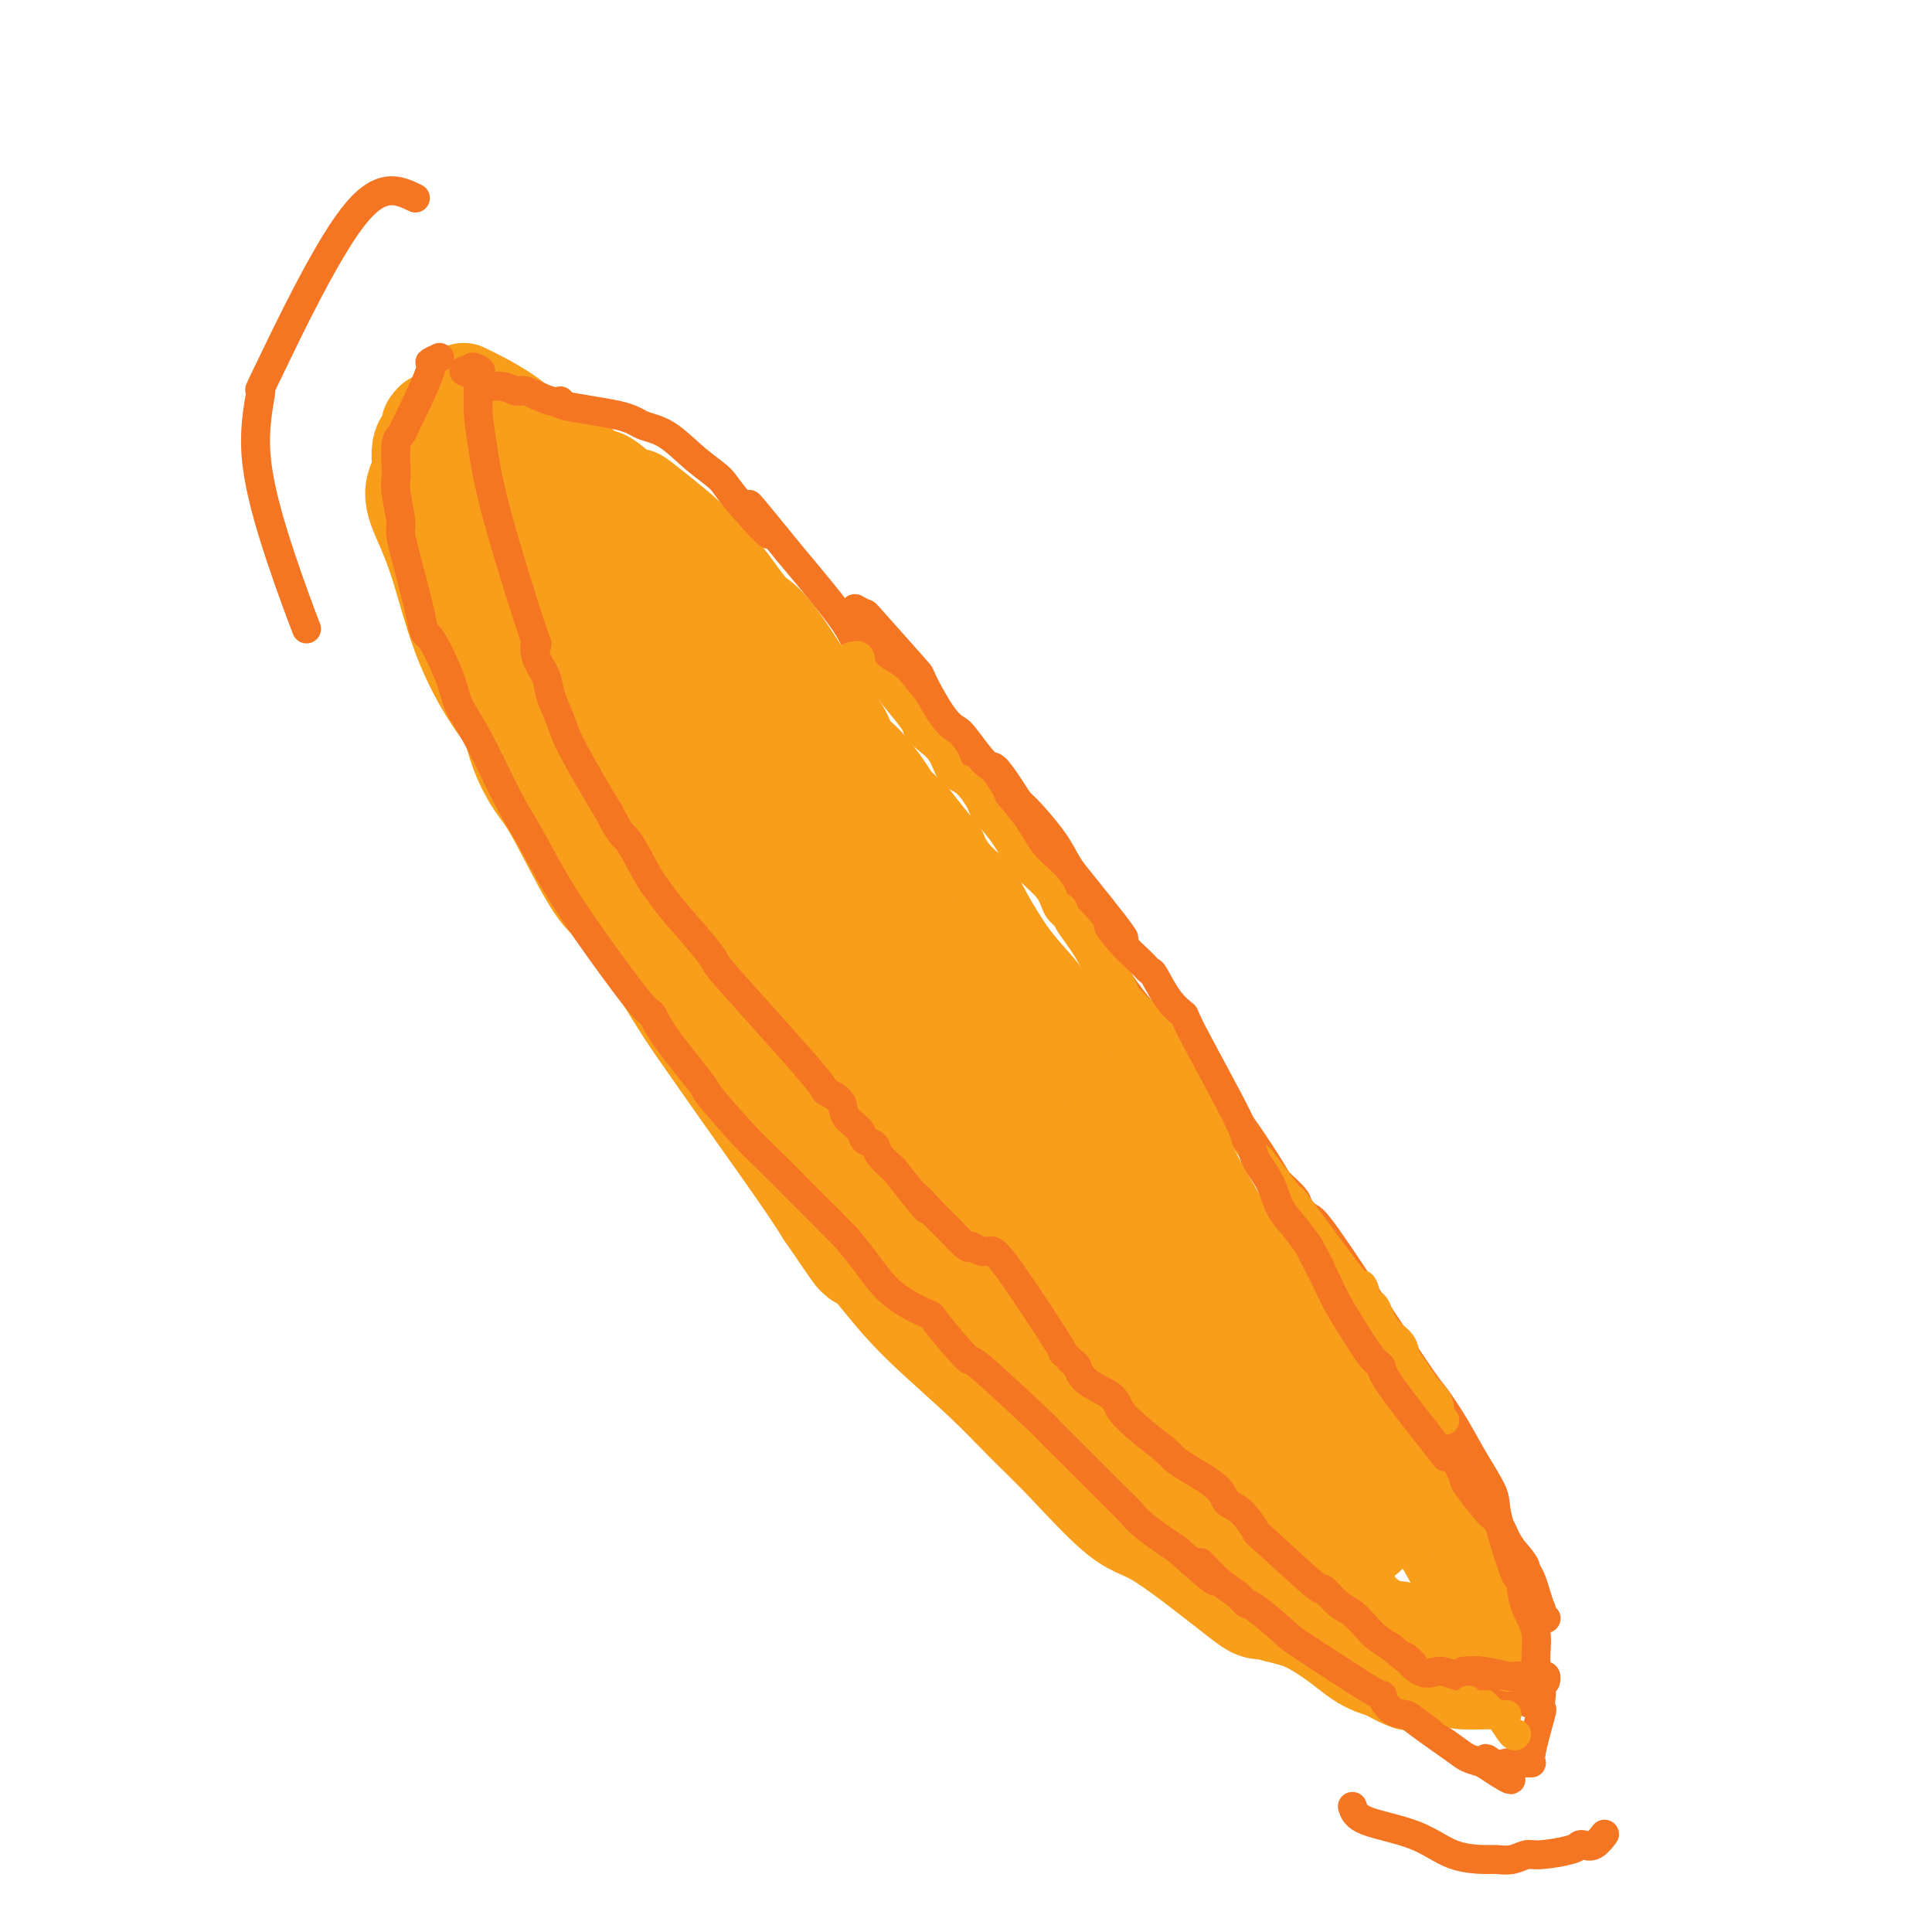 <svg viewBox='0 0 400 400' version='1.1' xmlns='http://www.w3.org/2000/svg' xmlns:xlink='http://www.w3.org/1999/xlink'><g fill='none' stroke='#F99E1B' stroke-width='28' stroke-linecap='round' stroke-linejoin='round'><path d='M90,101c-0.342,0.534 -0.684,1.068 0,3c0.684,1.932 2.395,5.263 4,10c1.605,4.737 3.104,10.879 5,16c1.896,5.121 4.187,9.222 6,12c1.813,2.778 3.146,4.235 4,6c0.854,1.765 1.230,3.839 2,6c0.770,2.161 1.936,4.408 3,6c1.064,1.592 2.027,2.528 4,6c1.973,3.472 4.956,9.479 7,13c2.044,3.521 3.148,4.556 4,5c0.852,0.444 1.452,0.297 4,4c2.548,3.703 7.045,11.255 10,16c2.955,4.745 4.369,6.684 6,9c1.631,2.316 3.477,5.008 7,10c3.523,4.992 8.721,12.283 12,17c3.279,4.717 4.640,6.858 6,9'/><path d='M174,249c9.866,14.539 4.531,6.386 4,5c-0.531,-1.386 3.741,3.994 7,8c3.259,4.006 5.505,6.636 9,10c3.495,3.364 8.240,7.461 12,11c3.760,3.539 6.537,6.520 9,9c2.463,2.480 4.612,4.460 8,8c3.388,3.540 8.014,8.640 11,11c2.986,2.360 4.333,1.982 9,5c4.667,3.018 12.653,9.434 16,12c3.347,2.566 2.054,1.282 2,1c-0.054,-0.282 1.129,0.439 3,1c1.871,0.561 4.430,0.962 7,2c2.570,1.038 5.153,2.711 7,4c1.847,1.289 2.959,2.193 4,3c1.041,0.807 2.012,1.516 3,2c0.988,0.484 1.994,0.742 3,1'/><path d='M288,342c8.810,4.798 3.833,1.292 2,0c-1.833,-1.292 -0.524,-0.369 0,0c0.524,0.369 0.262,0.185 0,0'/></g>
<g fill='none' stroke='#F99E1B' stroke-width='20' stroke-linecap='round' stroke-linejoin='round'><path d='M87,99c-0.006,-0.806 -0.012,-1.613 0,-2c0.012,-0.387 0.042,-0.356 0,-1c-0.042,-0.644 -0.155,-1.965 0,-3c0.155,-1.035 0.578,-1.784 1,-2c0.422,-0.216 0.844,0.101 1,0c0.156,-0.101 0.044,-0.620 0,-1c-0.044,-0.380 -0.022,-0.620 0,-1c0.022,-0.380 0.045,-0.900 0,-1c-0.045,-0.100 -0.156,0.221 0,0c0.156,-0.221 0.581,-0.982 1,-1c0.419,-0.018 0.834,0.709 1,1c0.166,0.291 0.083,0.145 0,0'/><path d='M91,88c0.878,-1.699 1.072,-0.447 1,0c-0.072,0.447 -0.410,0.091 0,0c0.410,-0.091 1.568,0.085 2,0c0.432,-0.085 0.138,-0.431 0,0c-0.138,0.431 -0.121,1.639 0,2c0.121,0.361 0.346,-0.125 1,1c0.654,1.125 1.738,3.860 2,6c0.262,2.140 -0.298,3.684 0,6c0.298,2.316 1.453,5.405 2,7c0.547,1.595 0.487,1.696 1,3c0.513,1.304 1.600,3.813 2,5c0.400,1.187 0.114,1.054 0,1c-0.114,-0.054 -0.057,-0.027 0,0'/><path d='M102,119c1.333,5.167 0.667,2.583 0,0'/><path d='M96,81c1.207,0.574 2.415,1.149 4,2c1.585,0.851 3.549,1.980 5,3c1.451,1.020 2.389,1.931 4,3c1.611,1.069 3.894,2.294 5,3c1.106,0.706 1.035,0.891 1,1c-0.035,0.109 -0.034,0.142 1,1c1.034,0.858 3.100,2.542 4,3c0.900,0.458 0.633,-0.310 1,0c0.367,0.310 1.368,1.699 2,2c0.632,0.301 0.895,-0.485 2,0c1.105,0.485 3.053,2.243 5,4'/><path d='M130,103c5.557,3.292 2.450,0.522 2,0c-0.450,-0.522 1.758,1.205 4,3c2.242,1.795 4.518,3.657 6,5c1.482,1.343 2.168,2.165 3,3c0.832,0.835 1.808,1.683 3,3c1.192,1.317 2.600,3.104 4,5c1.400,1.896 2.791,3.903 4,5c1.209,1.097 2.235,1.284 5,5c2.765,3.716 7.271,10.960 9,14c1.729,3.040 0.683,1.874 1,2c0.317,0.126 1.996,1.542 3,3c1.004,1.458 1.333,2.957 2,4c0.667,1.043 1.673,1.630 3,3c1.327,1.370 2.974,3.522 4,5c1.026,1.478 1.430,2.283 2,3c0.570,0.717 1.306,1.348 2,2c0.694,0.652 1.347,1.326 2,2'/><path d='M189,170c7.350,9.306 5.224,6.070 5,6c-0.224,-0.070 1.454,3.026 3,5c1.546,1.974 2.959,2.828 4,4c1.041,1.172 1.710,2.664 3,5c1.290,2.336 3.200,5.516 5,8c1.800,2.484 3.491,4.270 5,6c1.509,1.730 2.836,3.402 6,8c3.164,4.598 8.166,12.122 10,15c1.834,2.878 0.501,1.111 1,2c0.499,0.889 2.831,4.434 5,7c2.169,2.566 4.175,4.155 6,6c1.825,1.845 3.469,3.948 6,7c2.531,3.052 5.951,7.052 8,10c2.049,2.948 2.728,4.842 4,7c1.272,2.158 3.136,4.579 5,7'/><path d='M265,273c12.427,16.555 5.495,6.441 3,3c-2.495,-3.441 -0.554,-0.209 1,2c1.554,2.209 2.720,3.396 4,5c1.280,1.604 2.674,3.625 4,5c1.326,1.375 2.584,2.104 4,4c1.416,1.896 2.991,4.959 4,7c1.009,2.041 1.451,3.060 3,5c1.549,1.940 4.205,4.801 7,9c2.795,4.199 5.730,9.738 7,12c1.270,2.262 0.874,1.249 1,1c0.126,-0.249 0.773,0.268 1,1c0.227,0.732 0.033,1.680 0,2c-0.033,0.320 0.094,0.014 0,0c-0.094,-0.014 -0.410,0.266 0,1c0.410,0.734 1.546,1.924 2,3c0.454,1.076 0.227,2.038 0,3'/><path d='M306,336c1.718,3.555 0.514,0.942 0,1c-0.514,0.058 -0.338,2.785 0,4c0.338,1.215 0.837,0.917 1,1c0.163,0.083 -0.009,0.548 0,1c0.009,0.452 0.198,0.892 0,1c-0.198,0.108 -0.785,-0.115 -1,0c-0.215,0.115 -0.058,0.570 0,1c0.058,0.430 0.017,0.837 0,1c-0.017,0.163 -0.008,0.081 0,0'/><path d='M112,111c2.180,3.372 4.359,6.744 2,3c-2.359,-3.744 -9.258,-14.605 2,4c11.258,18.605 40.673,66.674 52,85c11.327,18.326 4.567,6.908 2,3c-2.567,-3.908 -0.943,-0.307 0,1c0.943,1.307 1.203,0.320 1,0c-0.203,-0.320 -0.869,0.028 -1,0c-0.131,-0.028 0.274,-0.433 0,-1c-0.274,-0.567 -1.226,-1.296 -3,-4c-1.774,-2.704 -4.369,-7.382 -6,-10c-1.631,-2.618 -2.296,-3.178 -6,-9c-3.704,-5.822 -10.445,-16.908 -14,-23c-3.555,-6.092 -3.922,-7.190 -7,-14c-3.078,-6.810 -8.867,-19.334 -13,-27c-4.133,-7.666 -6.609,-10.476 -7,-11c-0.391,-0.524 1.305,1.238 3,3'/><path d='M117,111c3.719,4.052 11.516,12.682 17,19c5.484,6.318 8.653,10.323 12,14c3.347,3.677 6.871,7.027 14,16c7.129,8.973 17.862,23.570 24,32c6.138,8.430 7.681,10.693 11,15c3.319,4.307 8.413,10.660 10,13c1.587,2.340 -0.333,0.669 -1,0c-0.667,-0.669 -0.079,-0.336 0,0c0.079,0.336 -0.349,0.675 -1,0c-0.651,-0.675 -1.524,-2.364 -1,-2c0.524,0.364 2.444,2.782 -4,-6c-6.444,-8.782 -21.254,-28.764 -28,-38c-6.746,-9.236 -5.429,-7.727 -8,-11c-2.571,-3.273 -9.030,-11.327 -12,-15c-2.970,-3.673 -2.450,-2.965 -4,-5c-1.550,-2.035 -5.168,-6.814 -8,-10c-2.832,-3.186 -4.878,-4.781 -6,-6c-1.122,-1.219 -1.321,-2.063 -2,-3c-0.679,-0.937 -1.840,-1.969 -3,-3'/><path d='M127,121c-11.852,-15.116 -2.482,-3.407 1,1c3.482,4.407 1.077,1.513 1,2c-0.077,0.487 2.175,4.357 7,12c4.825,7.643 12.224,19.059 19,30c6.776,10.941 12.928,21.406 23,37c10.072,15.594 24.064,36.315 34,50c9.936,13.685 15.814,20.332 20,25c4.186,4.668 6.679,7.356 9,8c2.321,0.644 4.472,-0.754 7,-1c2.528,-0.246 5.435,0.662 7,1c1.565,0.338 1.789,0.107 2,0c0.211,-0.107 0.408,-0.089 1,0c0.592,0.089 1.579,0.247 2,0c0.421,-0.247 0.278,-0.901 1,0c0.722,0.901 2.310,3.358 -3,-2c-5.310,-5.358 -17.517,-18.531 -27,-29c-9.483,-10.469 -16.241,-18.235 -23,-26'/><path d='M208,229c-15.989,-17.080 -29.462,-31.282 -37,-40c-7.538,-8.718 -9.143,-11.954 -10,-13c-0.857,-1.046 -0.967,0.098 -1,0c-0.033,-0.098 0.010,-1.437 1,-1c0.990,0.437 2.927,2.652 5,7c2.073,4.348 4.284,10.829 13,27c8.716,16.171 23.938,42.030 35,59c11.062,16.970 17.962,25.050 27,35c9.038,9.950 20.212,21.768 27,27c6.788,5.232 9.190,3.876 10,3c0.810,-0.876 0.027,-1.272 0,-2c-0.027,-0.728 0.703,-1.789 1,-2c0.297,-0.211 0.162,0.428 0,0c-0.162,-0.428 -0.351,-1.923 -2,-5c-1.649,-3.077 -4.757,-7.736 -9,-14c-4.243,-6.264 -9.622,-14.132 -15,-22'/><path d='M253,288c-19.924,-23.566 -57.735,-64.480 -75,-82c-17.265,-17.520 -13.985,-11.647 -12,-9c1.985,2.647 2.674,2.069 1,1c-1.674,-1.069 -5.710,-2.628 7,14c12.710,16.628 42.168,51.443 56,67c13.832,15.557 12.038,11.857 14,13c1.962,1.143 7.679,7.129 13,12c5.321,4.871 10.247,8.626 12,10c1.753,1.374 0.332,0.368 0,0c-0.332,-0.368 0.425,-0.099 1,0c0.575,0.099 0.969,0.026 1,0c0.031,-0.026 -0.301,-0.007 0,0c0.301,0.007 1.235,0.002 2,0c0.765,-0.002 1.361,-0.001 2,0c0.639,0.001 1.319,0.000 2,0'/><path d='M277,314c1.510,0.450 1.285,1.574 2,2c0.715,0.426 2.370,0.154 3,0c0.630,-0.154 0.236,-0.189 0,0c-0.236,0.189 -0.314,0.604 0,1c0.314,0.396 1.019,0.775 1,1c-0.019,0.225 -0.760,0.297 -1,0c-0.240,-0.297 0.023,-0.962 0,-1c-0.023,-0.038 -0.332,0.550 -1,0c-0.668,-0.550 -1.695,-2.239 -3,-4c-1.305,-1.761 -2.889,-3.596 -4,-5c-1.111,-1.404 -1.748,-2.379 -3,-4c-1.252,-1.621 -3.120,-3.887 -5,-6c-1.880,-2.113 -3.772,-4.071 -5,-5c-1.228,-0.929 -1.792,-0.827 -3,-2c-1.208,-1.173 -3.059,-3.621 -4,-5c-0.941,-1.379 -0.970,-1.690 -1,-2'/><path d='M253,284c-5.182,-5.646 -3.637,-3.762 -3,-3c0.637,0.762 0.367,0.400 0,0c-0.367,-0.400 -0.829,-0.838 -1,-1c-0.171,-0.162 -0.049,-0.046 0,0c0.049,0.046 0.024,0.023 0,0'/></g>
<g fill='none' stroke='#F47623' stroke-width='6' stroke-linecap='round' stroke-linejoin='round'><path d='M91,74c-0.960,0.457 -1.920,0.914 -2,1c-0.080,0.086 0.721,-0.198 0,2c-0.721,2.198 -2.964,6.879 -4,9c-1.036,2.121 -0.866,1.681 -1,2c-0.134,0.319 -0.573,1.398 -1,2c-0.427,0.602 -0.842,0.729 -1,2c-0.158,1.271 -0.058,3.687 0,5c0.058,1.313 0.074,1.524 0,2c-0.074,0.476 -0.238,1.216 0,3c0.238,1.784 0.878,4.612 1,6c0.122,1.388 -0.275,1.335 0,3c0.275,1.665 1.221,5.047 2,8c0.779,2.953 1.389,5.476 2,8'/><path d='M87,127c1.005,5.367 1.017,3.786 2,5c0.983,1.214 2.936,5.223 4,8c1.064,2.777 1.238,4.322 2,6c0.762,1.678 2.111,3.488 4,7c1.889,3.512 4.317,8.725 6,12c1.683,3.275 2.622,4.612 4,7c1.378,2.388 3.197,5.827 5,9c1.803,3.173 3.591,6.081 7,11c3.409,4.919 8.438,11.851 11,15c2.562,3.149 2.657,2.517 3,3c0.343,0.483 0.935,2.082 3,5c2.065,2.918 5.604,7.153 7,9c1.396,1.847 0.647,1.304 2,3c1.353,1.696 4.806,5.630 7,8c2.194,2.370 3.129,3.177 5,5c1.871,1.823 4.677,4.664 7,7c2.323,2.336 4.161,4.168 6,6'/><path d='M172,253c4.372,4.495 2.801,2.732 3,3c0.199,0.268 2.167,2.568 4,5c1.833,2.432 3.531,4.995 6,7c2.469,2.005 5.711,3.453 7,4c1.289,0.547 0.627,0.193 2,2c1.373,1.807 4.782,5.774 6,7c1.218,1.226 0.246,-0.288 3,2c2.754,2.288 9.235,8.378 12,11c2.765,2.622 1.815,1.777 2,2c0.185,0.223 1.506,1.515 3,3c1.494,1.485 3.163,3.162 4,4c0.837,0.838 0.843,0.838 2,2c1.157,1.162 3.465,3.487 5,5c1.535,1.513 2.298,2.215 3,3c0.702,0.785 1.343,1.653 3,3c1.657,1.347 4.328,3.174 7,5'/><path d='M244,321c12.146,11.057 6.510,4.699 5,3c-1.510,-1.699 1.106,1.262 3,3c1.894,1.738 3.065,2.254 4,3c0.935,0.746 1.632,1.722 2,2c0.368,0.278 0.405,-0.142 2,1c1.595,1.142 4.748,3.847 6,5c1.252,1.153 0.605,0.753 4,3c3.395,2.247 10.834,7.141 14,9c3.166,1.859 2.060,0.683 2,1c-0.060,0.317 0.928,2.126 2,3c1.072,0.874 2.229,0.811 3,1c0.771,0.189 1.155,0.628 3,2c1.845,1.372 5.151,3.677 7,5c1.849,1.323 2.243,1.664 3,2c0.757,0.336 1.879,0.668 3,1'/><path d='M307,365c10.245,6.807 4.356,1.824 2,0c-2.356,-1.824 -1.180,-0.489 0,0c1.180,0.489 2.363,0.131 3,0c0.637,-0.131 0.729,-0.035 1,0c0.271,0.035 0.721,0.008 1,0c0.279,-0.008 0.386,0.003 1,0c0.614,-0.003 1.733,-0.020 2,0c0.267,0.020 -0.320,0.079 0,-2c0.320,-2.079 1.546,-6.294 2,-8c0.454,-1.706 0.138,-0.903 0,-1c-0.138,-0.097 -0.096,-1.096 0,-2c0.096,-0.904 0.247,-1.715 0,-3c-0.247,-1.285 -0.891,-3.046 -1,-5c-0.109,-1.954 0.317,-4.103 0,-6c-0.317,-1.897 -1.376,-3.542 -2,-5c-0.624,-1.458 -0.812,-2.729 -1,-4'/><path d='M315,329c-0.833,-4.728 -0.915,-3.547 -1,-3c-0.085,0.547 -0.174,0.459 -1,-2c-0.826,-2.459 -2.389,-7.290 -3,-10c-0.611,-2.710 -0.269,-3.300 -1,-5c-0.731,-1.700 -2.535,-4.508 -4,-7c-1.465,-2.492 -2.590,-4.666 -4,-7c-1.410,-2.334 -3.103,-4.828 -4,-6c-0.897,-1.172 -0.998,-1.023 -5,-7c-4.002,-5.977 -11.906,-18.081 -16,-24c-4.094,-5.919 -4.378,-5.652 -5,-6c-0.622,-0.348 -1.584,-1.311 -2,-2c-0.416,-0.689 -0.288,-1.105 -1,-2c-0.712,-0.895 -2.265,-2.270 -3,-3c-0.735,-0.730 -0.650,-0.814 -2,-3c-1.350,-2.186 -4.133,-6.473 -6,-9c-1.867,-2.527 -2.819,-3.293 -4,-5c-1.181,-1.707 -2.590,-4.353 -4,-7'/><path d='M249,221c-9.414,-12.899 -6.948,-8.146 -7,-7c-0.052,1.146 -2.621,-1.313 -5,-4c-2.379,-2.687 -4.569,-5.600 -6,-8c-1.431,-2.400 -2.102,-4.286 -3,-6c-0.898,-1.714 -2.022,-3.257 -4,-6c-1.978,-2.743 -4.811,-6.687 -7,-10c-2.189,-3.313 -3.733,-5.997 -5,-7c-1.267,-1.003 -2.258,-0.326 -6,-5c-3.742,-4.674 -10.234,-14.699 -13,-18c-2.766,-3.301 -1.807,0.124 -3,-1c-1.193,-1.124 -4.538,-6.796 -7,-10c-2.462,-3.204 -4.041,-3.941 -5,-5c-0.959,-1.059 -1.297,-2.439 -3,-5c-1.703,-2.561 -4.772,-6.303 -7,-9c-2.228,-2.697 -3.614,-4.348 -5,-6'/><path d='M163,114c-13.895,-17.164 -5.632,-6.574 -4,-4c1.632,2.574 -3.365,-2.868 -6,-6c-2.635,-3.132 -2.906,-3.955 -4,-5c-1.094,-1.045 -3.009,-2.311 -5,-4c-1.991,-1.689 -4.056,-3.802 -6,-5c-1.944,-1.198 -3.767,-1.482 -5,-2c-1.233,-0.518 -1.875,-1.271 -5,-2c-3.125,-0.729 -8.734,-1.434 -11,-2c-2.266,-0.566 -1.190,-0.993 -1,-1c0.190,-0.007 -0.506,0.405 -2,0c-1.494,-0.405 -3.787,-1.628 -5,-2c-1.213,-0.372 -1.347,0.108 -2,0c-0.653,-0.108 -1.824,-0.802 -3,-1c-1.176,-0.198 -2.355,0.101 -3,0c-0.645,-0.101 -0.756,-0.600 -1,-1c-0.244,-0.400 -0.622,-0.700 -1,-1'/><path d='M99,78c-5.977,-2.009 -1.420,-1.033 0,-1c1.420,0.033 -0.296,-0.877 -1,-1c-0.704,-0.123 -0.394,0.540 0,1c0.394,0.460 0.873,0.718 1,2c0.127,1.282 -0.099,3.588 0,6c0.099,2.412 0.522,4.931 1,8c0.478,3.069 1.011,6.687 3,14c1.989,7.313 5.435,18.320 7,23c1.565,4.680 1.249,3.031 1,3c-0.249,-0.031 -0.431,1.554 0,3c0.431,1.446 1.477,2.753 2,4c0.523,1.247 0.524,2.434 1,4c0.476,1.566 1.427,3.513 2,5c0.573,1.487 0.770,2.516 2,5c1.230,2.484 3.494,6.424 5,9c1.506,2.576 2.253,3.788 3,5'/><path d='M126,168c3.009,5.923 3.032,4.730 4,6c0.968,1.270 2.880,5.002 4,7c1.120,1.998 1.448,2.260 2,3c0.552,0.740 1.327,1.957 3,4c1.673,2.043 4.246,4.910 6,7c1.754,2.090 2.691,3.402 3,4c0.309,0.598 -0.011,0.480 4,5c4.011,4.520 12.354,13.676 16,18c3.646,4.324 2.597,3.817 3,4c0.403,0.183 2.259,1.057 3,2c0.741,0.943 0.368,1.957 1,3c0.632,1.043 2.269,2.117 3,3c0.731,0.883 0.557,1.577 1,2c0.443,0.423 1.504,0.575 2,1c0.496,0.425 0.427,1.121 1,2c0.573,0.879 1.786,1.939 3,3'/><path d='M185,242c10.110,12.656 5.884,7.295 5,6c-0.884,-1.295 1.573,1.475 3,3c1.427,1.525 1.825,1.806 3,3c1.175,1.194 3.129,3.301 4,4c0.871,0.699 0.659,-0.010 1,0c0.341,0.010 1.235,0.739 2,1c0.765,0.261 1.403,0.053 2,0c0.597,-0.053 1.154,0.050 4,4c2.846,3.950 7.981,11.747 10,15c2.019,3.253 0.923,1.963 1,2c0.077,0.037 1.328,1.401 2,2c0.672,0.599 0.766,0.431 1,1c0.234,0.569 0.610,1.873 2,3c1.390,1.127 3.795,2.075 5,3c1.205,0.925 1.209,1.826 2,3c0.791,1.174 2.369,2.621 4,4c1.631,1.379 3.316,2.689 5,4'/><path d='M241,300c2.838,2.550 1.931,1.927 2,2c0.069,0.073 1.112,0.844 3,2c1.888,1.156 4.619,2.697 6,4c1.381,1.303 1.412,2.369 2,3c0.588,0.631 1.735,0.828 3,2c1.265,1.172 2.649,3.319 3,4c0.351,0.681 -0.332,-0.104 2,2c2.332,2.104 7.678,7.095 10,9c2.322,1.905 1.618,0.723 2,1c0.382,0.277 1.848,2.013 3,3c1.152,0.987 1.989,1.223 3,2c1.011,0.777 2.195,2.094 3,3c0.805,0.906 1.230,1.402 2,2c0.770,0.598 1.885,1.299 3,2'/><path d='M288,341c7.820,6.609 3.869,2.633 3,2c-0.869,-0.633 1.343,2.079 3,3c1.657,0.921 2.760,0.051 4,0c1.240,-0.051 2.617,0.716 4,1c1.383,0.284 2.772,0.085 4,0c1.228,-0.085 2.294,-0.058 3,0c0.706,0.058 1.051,0.145 2,1c0.949,0.855 2.502,2.477 3,3c0.498,0.523 -0.058,-0.051 0,0c0.058,0.051 0.731,0.729 1,1c0.269,0.271 0.135,0.136 0,0'/><path d='M315,352c4.500,1.833 2.250,0.917 0,0'/></g>
<g fill='none' stroke='#F99E1B' stroke-width='6' stroke-linecap='round' stroke-linejoin='round'><path d='M176,136c0.846,-0.255 1.691,-0.510 2,0c0.309,0.510 0.081,1.785 1,3c0.919,1.215 2.983,2.370 4,3c1.017,0.630 0.986,0.737 2,2c1.014,1.263 3.072,3.683 4,5c0.928,1.317 0.726,1.530 1,2c0.274,0.470 1.023,1.198 2,2c0.977,0.802 2.182,1.679 3,3c0.818,1.321 1.251,3.086 2,4c0.749,0.914 1.815,0.978 3,2c1.185,1.022 2.489,3.003 3,4c0.511,0.997 0.230,1.009 1,2c0.770,0.991 2.592,2.962 4,5c1.408,2.038 2.402,4.143 4,6c1.598,1.857 3.799,3.467 5,5c1.201,1.533 1.400,2.990 2,4c0.600,1.010 1.600,1.574 3,3c1.400,1.426 3.200,3.713 5,6'/><path d='M227,197c7.964,9.483 2.373,2.690 1,1c-1.373,-1.690 1.472,1.724 3,4c1.528,2.276 1.739,3.413 2,4c0.261,0.587 0.574,0.623 1,1c0.426,0.377 0.967,1.093 2,2c1.033,0.907 2.558,2.004 3,3c0.442,0.996 -0.200,1.891 0,2c0.200,0.109 1.240,-0.569 3,1c1.760,1.569 4.239,5.385 5,7c0.761,1.615 -0.197,1.030 0,1c0.197,-0.030 1.550,0.495 2,1c0.450,0.505 -0.003,0.991 0,1c0.003,0.009 0.462,-0.459 1,0c0.538,0.459 1.154,1.845 2,3c0.846,1.155 1.923,2.077 3,3'/><path d='M255,231c4.544,5.655 1.904,2.792 1,2c-0.904,-0.792 -0.071,0.486 1,2c1.071,1.514 2.380,3.265 3,4c0.620,0.735 0.550,0.454 1,1c0.450,0.546 1.419,1.918 3,4c1.581,2.082 3.775,4.873 4,5c0.225,0.127 -1.520,-2.411 1,1c2.520,3.411 9.305,12.771 12,16c2.695,3.229 1.301,0.328 1,0c-0.301,-0.328 0.490,1.917 1,3c0.510,1.083 0.739,1.003 1,1c0.261,-0.003 0.555,0.071 1,1c0.445,0.929 1.043,2.712 2,4c0.957,1.288 2.273,2.082 3,3c0.727,0.918 0.863,1.959 1,3'/><path d='M291,281c6.161,8.787 3.563,5.756 3,5c-0.563,-0.756 0.907,0.764 2,2c1.093,1.236 1.808,2.187 2,3c0.192,0.813 -0.141,1.488 0,2c0.141,0.512 0.754,0.861 1,1c0.246,0.139 0.123,0.070 0,0'/><path d='M220,188c0.413,1.138 0.826,2.276 2,4c1.174,1.724 3.110,4.035 5,8c1.890,3.965 3.735,9.584 6,14c2.265,4.416 4.949,7.631 8,12c3.051,4.369 6.469,9.894 8,12c1.531,2.106 1.173,0.795 2,2c0.827,1.205 2.838,4.928 4,7c1.162,2.072 1.477,2.492 2,3c0.523,0.508 1.256,1.102 2,2c0.744,0.898 1.498,2.099 2,3c0.502,0.901 0.750,1.501 2,3c1.250,1.499 3.501,3.896 5,6c1.499,2.104 2.247,3.914 3,5c0.753,1.086 1.510,1.446 3,3c1.490,1.554 3.711,4.301 5,6c1.289,1.699 1.644,2.349 2,3'/><path d='M281,281c7.595,10.821 2.583,4.375 1,2c-1.583,-2.375 0.262,-0.679 1,0c0.738,0.679 0.369,0.339 0,0'/><path d='M232,204c3.845,7.064 7.691,14.128 10,18c2.309,3.872 3.082,4.553 3,4c-0.082,-0.553 -1.017,-2.341 2,3c3.017,5.341 9.988,17.809 13,23c3.012,5.191 2.065,3.104 2,3c-0.065,-0.104 0.751,1.776 2,3c1.249,1.224 2.932,1.793 4,3c1.068,1.207 1.521,3.054 2,4c0.479,0.946 0.983,0.993 2,2c1.017,1.007 2.549,2.974 4,5c1.451,2.026 2.823,4.112 4,6c1.177,1.888 2.158,3.578 3,5c0.842,1.422 1.545,2.577 2,3c0.455,0.423 0.661,0.114 1,0c0.339,-0.114 0.811,-0.033 1,0c0.189,0.033 0.094,0.016 0,0'/><path d='M261,240c0.185,0.432 0.370,0.864 1,2c0.630,1.136 1.705,2.974 3,5c1.295,2.026 2.810,4.238 6,9c3.190,4.762 8.054,12.075 10,15c1.946,2.925 0.973,1.463 0,0'/><path d='M269,271c1.049,0.645 2.098,1.290 3,2c0.902,0.710 1.658,1.486 4,5c2.342,3.514 6.271,9.765 9,13c2.729,3.235 4.259,3.452 5,4c0.741,0.548 0.693,1.425 1,2c0.307,0.575 0.967,0.847 2,2c1.033,1.153 2.438,3.187 3,4c0.562,0.813 0.281,0.407 0,0'/><path d='M280,271c0.796,1.007 1.592,2.013 2,3c0.408,0.987 0.428,1.953 1,3c0.572,1.047 1.695,2.174 3,5c1.305,2.826 2.790,7.352 4,10c1.210,2.648 2.144,3.419 3,5c0.856,1.581 1.633,3.973 2,6c0.367,2.027 0.325,3.690 1,5c0.675,1.310 2.066,2.267 3,4c0.934,1.733 1.410,4.243 2,6c0.590,1.757 1.296,2.763 2,4c0.704,1.237 1.408,2.707 2,5c0.592,2.293 1.073,5.409 2,8c0.927,2.591 2.301,4.655 3,6c0.699,1.345 0.723,1.969 1,3c0.277,1.031 0.805,2.470 1,3c0.195,0.530 0.056,0.151 0,0c-0.056,-0.151 -0.028,-0.076 0,0'/><path d='M304,352c1.011,0.853 2.022,1.707 3,2c0.978,0.293 1.922,0.027 3,1c1.078,0.973 2.290,3.185 3,4c0.710,0.815 0.917,0.233 1,0c0.083,-0.233 0.041,-0.116 0,0'/><path d='M301,354c-0.423,0.423 -0.845,0.845 1,1c1.845,0.155 5.958,0.042 8,0c2.042,-0.042 2.012,-0.012 2,0c-0.012,0.012 -0.006,0.006 0,0'/></g>
<g fill='none' stroke='#F47623' stroke-width='6' stroke-linecap='round' stroke-linejoin='round'><path d='M303,346c1.160,-0.113 2.320,-0.226 4,0c1.680,0.226 3.879,0.793 5,1c1.121,0.207 1.165,0.056 2,0c0.835,-0.056 2.462,-0.016 3,0c0.538,0.016 -0.014,0.008 0,0c0.014,-0.008 0.592,-0.016 1,0c0.408,0.016 0.645,0.057 1,0c0.355,-0.057 0.827,-0.211 1,0c0.173,0.211 0.047,0.788 0,1c-0.047,0.212 -0.013,0.061 0,0c0.013,-0.061 0.007,-0.030 0,0'/><path d='M177,126c0.852,0.458 1.705,0.917 2,1c0.295,0.083 0.033,-0.209 2,2c1.967,2.209 6.163,6.920 8,9c1.837,2.080 1.315,1.529 2,3c0.685,1.471 2.577,4.965 4,7c1.423,2.035 2.377,2.610 3,3c0.623,0.390 0.916,0.595 2,2c1.084,1.405 2.959,4.011 4,5c1.041,0.989 1.248,0.360 2,1c0.752,0.640 2.049,2.548 3,4c0.951,1.452 1.555,2.449 2,3c0.445,0.551 0.730,0.656 2,2c1.270,1.344 3.526,3.927 5,6c1.474,2.073 2.166,3.635 3,5c0.834,1.365 1.810,2.533 3,4c1.190,1.467 2.595,3.234 4,5'/><path d='M228,188c8.278,10.372 3.474,5.300 2,4c-1.474,-1.300 0.384,1.170 2,3c1.616,1.830 2.991,3.020 4,4c1.009,0.980 1.653,1.750 2,2c0.347,0.250 0.398,-0.021 1,1c0.602,1.021 1.754,3.335 3,5c1.246,1.665 2.586,2.683 3,3c0.414,0.317 -0.098,-0.065 2,4c2.098,4.065 6.807,12.578 9,17c2.193,4.422 1.871,4.752 2,5c0.129,0.248 0.709,0.414 1,1c0.291,0.586 0.293,1.591 1,3c0.707,1.409 2.117,3.223 3,5c0.883,1.777 1.238,3.517 2,5c0.762,1.483 1.932,2.709 3,4c1.068,1.291 2.034,2.645 3,4'/><path d='M271,258c4.214,7.809 1.750,3.331 1,2c-0.750,-1.331 0.215,0.483 1,2c0.785,1.517 1.392,2.735 2,4c0.608,1.265 1.218,2.576 2,4c0.782,1.424 1.735,2.962 3,5c1.265,2.038 2.841,4.577 4,6c1.159,1.423 1.899,1.730 2,2c0.101,0.270 -0.439,0.503 2,4c2.439,3.497 7.855,10.256 10,13c2.145,2.744 1.019,1.471 1,1c-0.019,-0.471 1.069,-0.139 2,1c0.931,1.139 1.705,3.087 2,4c0.295,0.913 0.110,0.791 1,2c0.890,1.209 2.855,3.749 4,5c1.145,1.251 1.470,1.215 2,2c0.530,0.785 1.265,2.393 2,4'/><path d='M312,319c6.461,9.795 2.112,3.781 1,2c-1.112,-1.781 1.012,0.669 2,2c0.988,1.331 0.839,1.543 1,2c0.161,0.457 0.631,1.159 1,2c0.369,0.841 0.639,1.823 1,3c0.361,1.177 0.815,2.550 1,3c0.185,0.450 0.101,-0.024 0,0c-0.101,0.024 -0.220,0.545 0,1c0.220,0.455 0.777,0.844 1,1c0.223,0.156 0.111,0.078 0,0'/><path d='M86,41c-3.614,-1.736 -7.228,-3.473 -13,4c-5.772,7.473 -13.704,24.155 -17,31c-3.296,6.845 -1.958,3.854 -2,5c-0.042,1.146 -1.465,6.431 -1,13c0.465,6.569 2.817,14.422 5,21c2.183,6.578 4.195,11.879 5,14c0.805,2.121 0.402,1.060 0,0'/><path d='M280,374c0.324,1.041 0.649,2.083 3,3c2.351,0.917 6.730,1.711 10,3c3.270,1.289 5.432,3.073 8,4c2.568,0.927 5.541,0.995 7,1c1.459,0.005 1.403,-0.054 2,0c0.597,0.054 1.848,0.221 3,0c1.152,-0.221 2.206,-0.830 3,-1c0.794,-0.170 1.329,0.100 3,0c1.671,-0.100 4.480,-0.570 6,-1c1.520,-0.430 1.753,-0.820 2,-1c0.247,-0.180 0.510,-0.151 1,0c0.490,0.151 1.209,0.425 2,0c0.791,-0.425 1.655,-1.550 2,-2c0.345,-0.450 0.173,-0.225 0,0'/></g>
</svg>